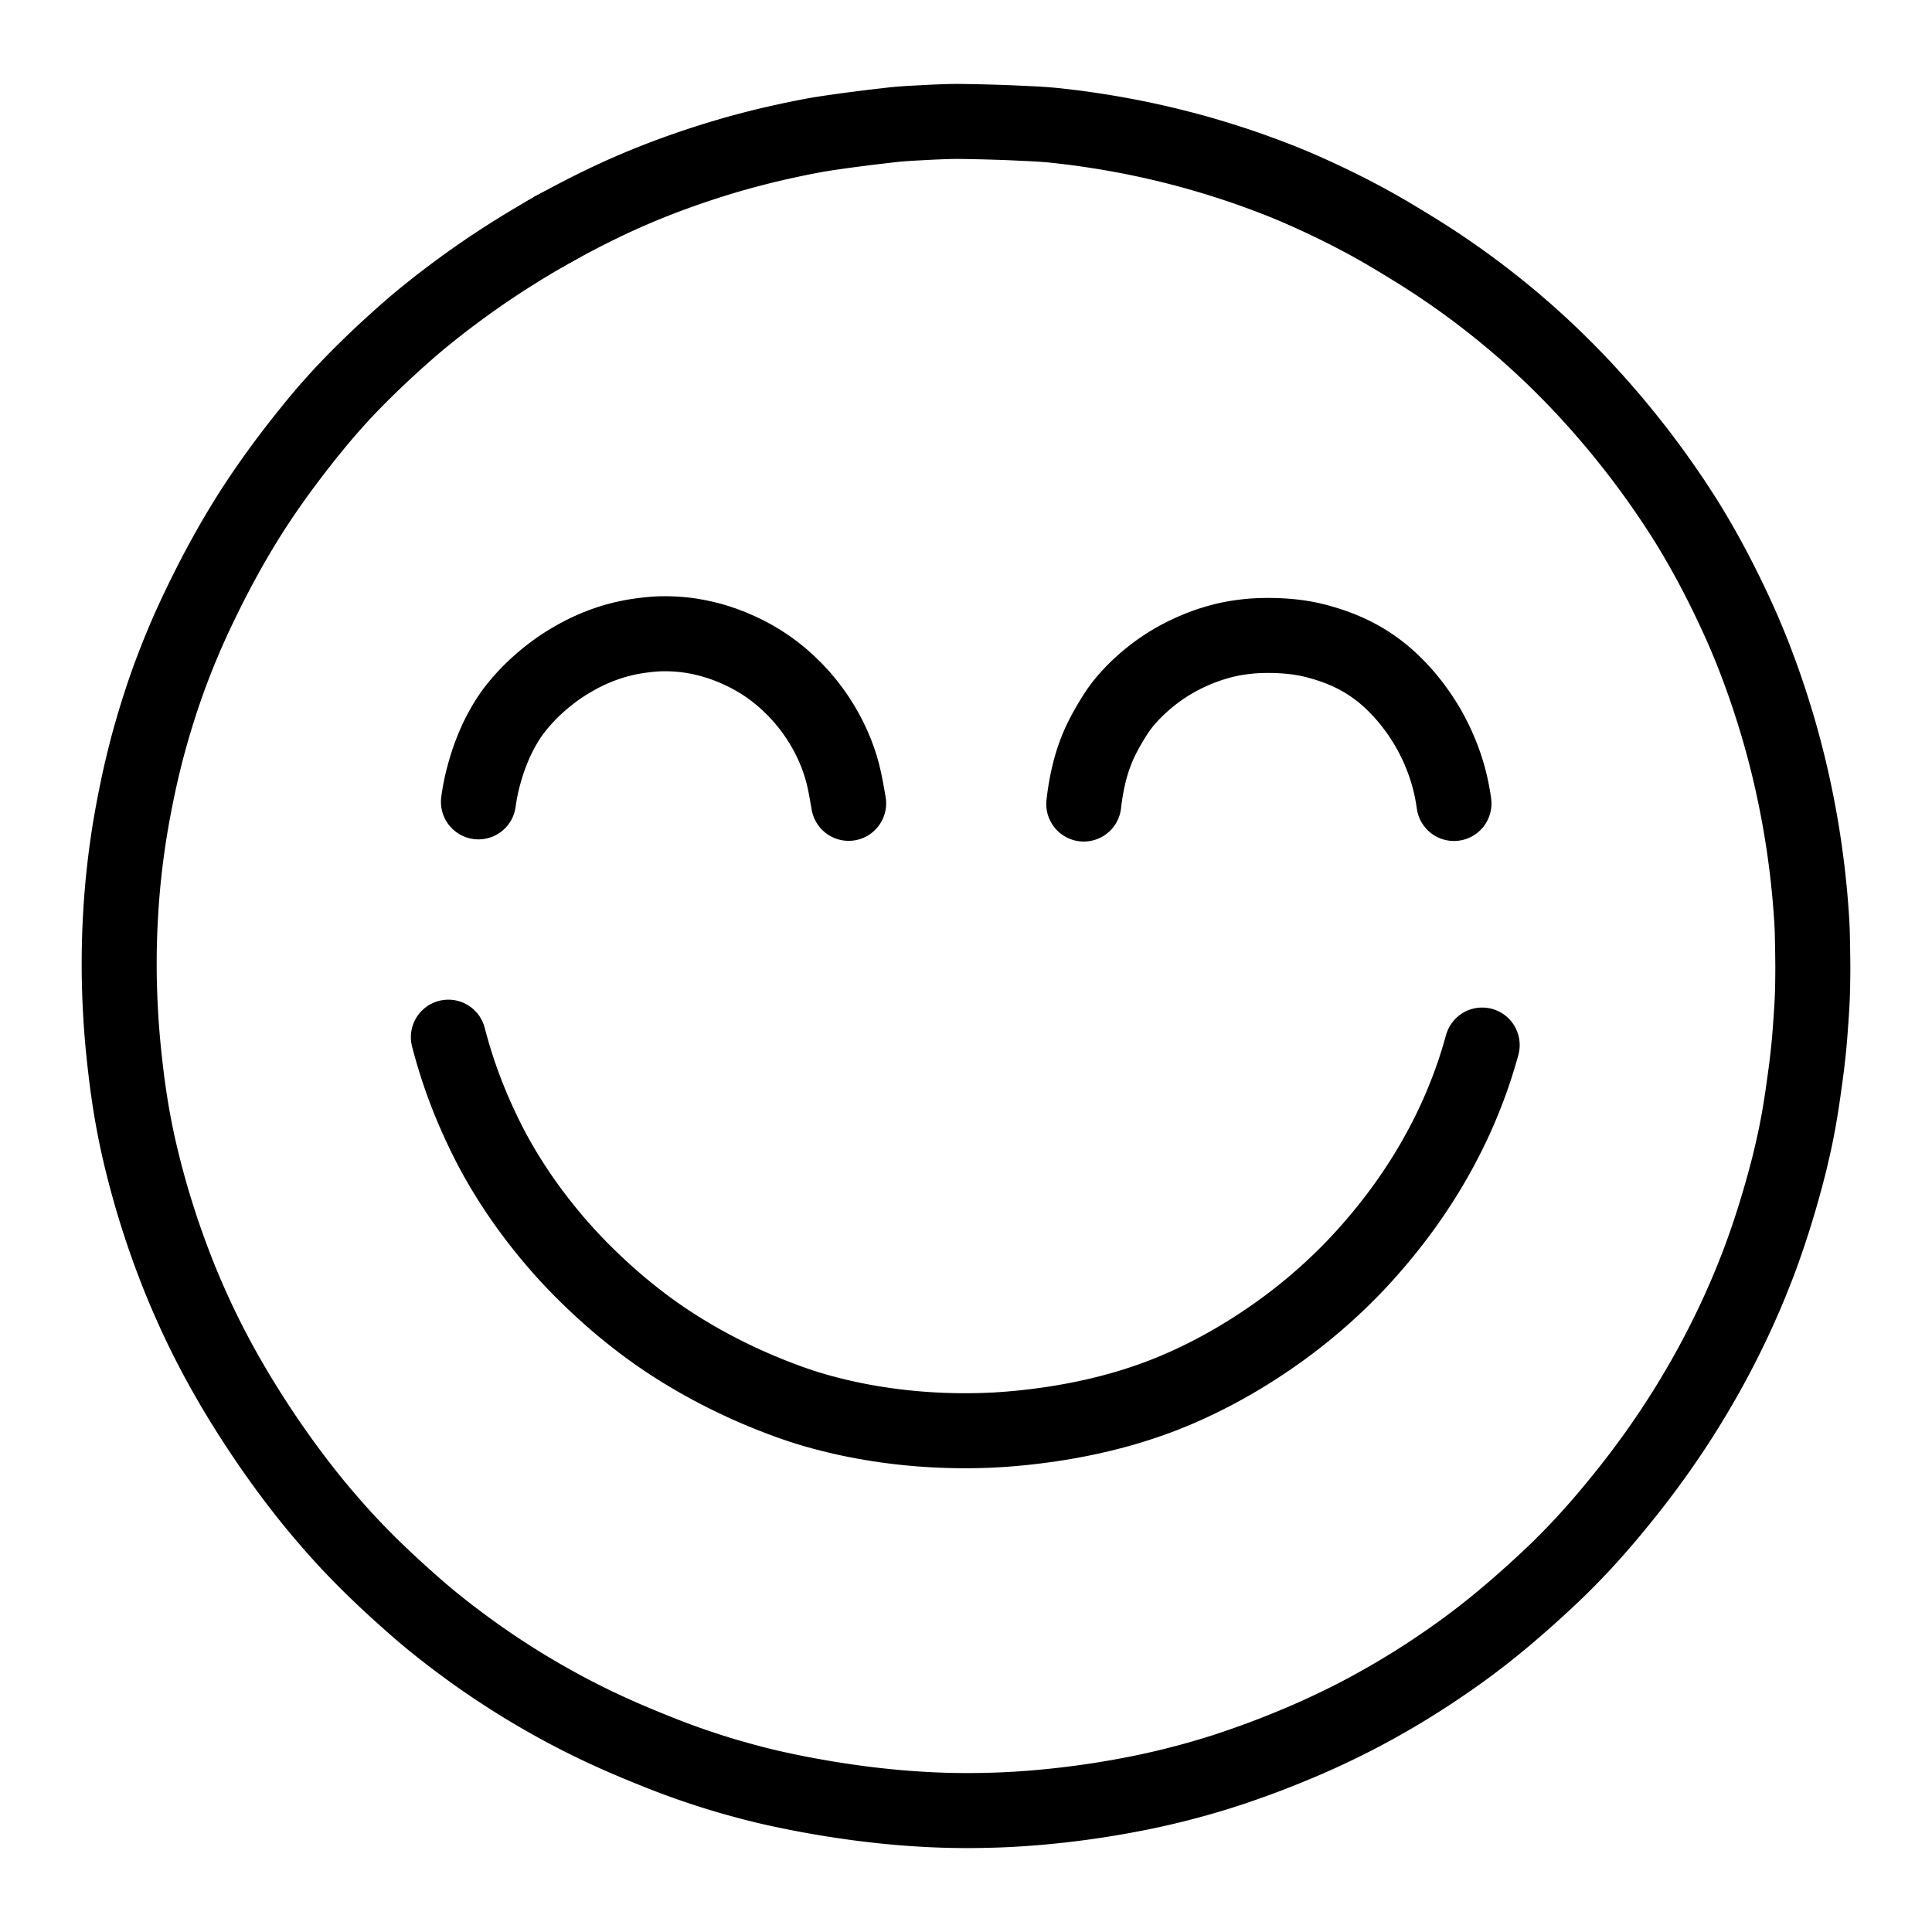 <svg xmlns="http://www.w3.org/2000/svg" viewBox="-67.5 -67.5 1159.0 1159.0" width="200px" height="200px"><g id="skeleton-paths" stroke-width="45.0">
    <path id="path-0-0" d="M260.125 72.463L258.557 73.361L257.056 74.229L254.764 75.567L252.708 76.782L250.417 78.148L248.371 79.379L246.078 80.773L243.825 82.166L241.268 83.760L238.729 85.359L236.450 86.804L234.169 88.268L232.154 89.581L229.929 91.047L227.930 92.378L225.764 93.829L223.775 95.175L221.623 96.647L219.649 98.016L217.534 99.494L215.584 100.868L213.362 102.449L210.922 104.211L208.162 106.228L205.365 108.296L202.967 110.087L200.741 111.769L198.854 113.213L196.761 114.833L194.777 116.383L192.462 118.209L190.301 119.931L187.935 121.839L185.897 123.502L183.785 125.245L181.948 126.781L179.913 128.513L177.982 130.185L175.822 132.081L173.890 133.790L171.809 135.644L169.917 137.345L167.740 139.322L165.727 141.169L163.451 143.272L161.421 145.163L159.147 147.303L157.127 149.227L154.812 151.458L152.515 153.703L150.003 156.177L147.629 158.550L145.594 160.603L143.617 162.627L141.819 164.490L139.727 166.689L137.838 168.711L135.827 170.896L134.113 172.786L132.238 174.876L130.508 176.829L128.504 179.127L126.694 181.233L124.666 183.628L123.007 185.613L121.154 187.858L119.663 189.687L117.796 192.004L116.226 193.967L114.387 196.276L112.919 198.133L111.207 200.319L109.713 202.251L108.064 204.400L106.611 206.310L104.993 208.455L103.547 210.385L101.960 212.526L100.612 214.363L99.019 216.558L97.522 218.641L95.820 221.024L94.344 223.115L92.834 225.279L91.499 227.223L90.019 229.400L88.678 231.390L87.204 233.598L86.015 235.395L84.689 237.427L83.593 239.134L82.136 241.432L80.603 243.887L78.843 246.731L77.196 249.440L75.806 251.755L74.455 254.044L73.237 256.120L71.911 258.404L70.735 260.455L69.541 262.572L68.473 264.490L67.297 266.623L66.191 268.642L64.924 270.972L63.881 272.905L62.736 275.055L61.794 276.852L60.639 279.076L59.579 281.135L58.386 283.465L57.161 285.892L55.887 288.443L54.540 291.184L53.437 293.445L52.241 295.920L51.126 298.254L49.861 300.928L48.649 303.524L47.607 305.791L46.596 308.016L45.724 309.972L44.738 312.217L43.688 314.655L42.377 317.754L41.051 320.922L39.777 324.025L38.809 326.424L37.908 328.711L37.136 330.701L36.263 332.972L35.495 334.984L34.644 337.250L33.925 339.204L33.115 341.451L32.401 343.467L31.626 345.674L30.952 347.623L30.209 349.806L29.427 352.158L28.408 355.273L27.238 358.939L25.954 363.061L24.683 367.281L23.492 371.374L22.457 375.020L21.595 378.156L20.946 380.559L20.320 382.955L19.692 385.414L18.884 388.663L18.005 392.295L17.152 395.913L16.430 399.084L15.895 401.507L15.381 403.907L14.889 406.264L14.340 408.929L13.821 411.503L13.381 413.714L12.941 415.986L12.501 418.336L11.995 421.067L11.509 423.779L11.100 426.099L10.708 428.425L10.372 430.455L9.987 432.868L9.620 435.260L9.224 437.927L8.851 440.535L8.533 442.816L8.226 445.127L7.962 447.172L7.676 449.498L7.447 451.411L7.206 453.512L7.003 455.320L6.759 457.575L6.543 459.645L6.311 462.007L6.131 463.925L5.945 466.029L5.793 467.804L5.617 469.958L5.464 471.889L5.297 474.123L5.162 476.084L5.021 478.290L4.904 480.251L4.773 482.563L4.646 484.982L4.511 487.726L4.393 490.451L4.305 492.755L4.233 495.003L4.181 496.921L4.125 499.129L4.081 501.089L4.042 503.296L4.021 505.257L4.007 507.464L4.002 509.425L4 511.631L4.002 513.592L4.017 515.799L4.039 517.760L4.077 519.967L4.120 521.927L4.177 524.134L4.232 526.095L4.300 528.298L4.366 530.209L4.454 532.410L4.540 534.320L4.651 536.596L4.752 538.536L4.877 540.796L4.991 542.743L5.132 545.004L5.262 546.947L5.419 549.119L5.556 550.907L5.725 553.022L5.885 554.934L6.085 557.258L6.275 559.331L6.495 561.625L6.691 563.569L6.920 565.783L7.123 567.691L7.373 569.957L7.596 571.885L7.860 574.142L8.084 576.048L8.347 578.280L8.582 580.183L8.876 582.445L9.143 584.374L9.462 586.628L9.736 588.526L10.060 590.757L10.402 592.996L10.813 595.596L11.262 598.304L11.669 600.691L12.090 603.085L12.435 604.980L12.850 607.200L13.217 609.105L13.666 611.387L14.048 613.280L14.501 615.462L14.902 617.346L15.406 619.659L15.955 622.087L16.699 625.272L17.571 628.878L18.465 632.493L19.287 635.725L19.925 638.172L20.574 640.594L21.212 642.931L21.948 645.585L22.694 648.229L23.359 650.553L24.051 652.920L24.766 655.300L25.707 658.372L26.797 661.853L27.927 665.395L29.014 668.731L30.046 671.817L31.215 675.229L32.536 678.992L34.003 683.075L35.522 687.190L37.035 691.186L38.434 694.804L39.724 698.066L40.904 700.984L42.086 703.856L43.294 706.736L44.551 709.676L45.983 712.957L47.552 716.478L49.128 719.966L50.604 723.169L51.946 726.022L53.286 728.821L54.649 731.619L56.022 734.393L57.420 737.174L58.838 739.944L60.266 742.692L61.709 745.430L63.126 748.078L64.413 750.454L65.743 752.861L67.099 755.278L68.603 757.933L70.105 760.558L71.457 762.898L72.816 765.216L74.003 767.215L75.326 769.418L76.498 771.349L77.889 773.619L79.163 775.678L80.594 777.972L81.879 780.007L83.284 782.212L84.587 784.235L86.028 786.455L87.310 788.413L88.732 790.569L89.985 792.452L91.474 794.671L92.832 796.675L94.356 798.904L95.723 800.882L97.215 803.024L98.597 804.989L100.098 807.106L101.492 809.053L103.114 811.290L104.846 813.644L106.810 816.291L108.823 818.973L110.886 821.688L113.010 824.446L115.117 827.146L116.955 829.476L118.738 831.702L120.349 833.686L122.285 836.041L124.332 838.494L126.625 841.209L128.935 843.909L130.998 846.296L133.089 848.683L134.928 850.756L136.949 853.007L138.696 854.927L140.600 856.990L142.351 858.862L144.396 861.018L146.301 863.002L148.467 865.231L150.412 867.207L152.614 869.419L154.583 871.371L156.803 873.546L158.780 875.460L160.927 877.517L162.789 879.283L164.834 881.206L166.731 882.974L168.951 885.022L171.004 886.897L173.323 888.996L175.379 890.841L177.744 892.947L180.100 895.030L182.758 897.359L185.346 899.602L187.639 901.553L189.852 903.396L191.856 905.033L194.095 906.845L196.098 908.450L198.203 910.118L200.084 911.592L202.138 913.181L204.047 914.645L206.262 916.324L208.665 918.121L211.442 920.174L214.223 922.205L216.656 923.964L218.907 925.569L220.867 926.948L223 928.432L224.978 929.795L227.133 931.264L229.125 932.606L231.372 934.100L233.395 935.432L235.637 936.892L237.537 938.120L239.717 939.511L241.695 940.761L243.942 942.163L245.976 943.418L248.250 944.803L250.583 946.201L253.184 947.746L255.871 949.318L258.693 950.945L261.832 952.723L265.054 954.523L268.149 956.229L270.696 957.613L273.122 958.904L275.605 960.201L278.614 961.749L281.711 963.323L284.754 964.849L287.282 966.098L289.756 967.293L292.286 968.493L295.353 969.924L298.506 971.376L301.652 972.800L304.144 973.911L306.495 974.938L308.385 975.753L310.594 976.697L312.571 977.535L314.880 978.505L317.346 979.526L320.495 980.819L324.130 982.294L328.132 983.898L332.258 985.514L335.976 986.941L339.405 988.227L342.284 989.277L345.581 990.448L349.195 991.695L353.206 993.050L356.807 994.237L359.952 995.246L362.309 995.987L364.717 996.725L367.102 997.439L370.309 998.378L373.981 999.423L378.032 1000.546L381.711 1001.540L384.868 1002.368L387.285 1002.986L389.666 1003.573L391.742 1004.073L394.039 1004.611L395.893 1005.036L398.023 1005.513L399.856 1005.915L402.227 1006.426L404.672 1006.937L407.862 1007.589L411.027 1008.220L414.106 1008.820L416.463 1009.267L418.805 1009.696L421.164 1010.117L423.860 1010.591L426.615 1011.062L428.992 1011.461L431.406 1011.854L433.300 1012.155L435.550 1012.504L437.792 1012.839L440.487 1013.234L443.195 1013.619L445.545 1013.947L447.911 1014.263L449.903 1014.520L452.216 1014.809L454.089 1015.035L456.260 1015.290L458.110 1015.501L460.403 1015.753L462.403 1015.964L464.724 1016.199L466.602 1016.382L468.776 1016.586L470.626 1016.755L472.858 1016.949L474.820 1017.112L477.117 1017.288L479.113 1017.431L481.402 1017.585L483.287 1017.706L485.465 1017.839L487.316 1017.946L489.540 1018.065L491.496 1018.160L493.731 1018.259L495.691 1018.335L497.898 1018.412L499.859 1018.472L502.066 1018.527L504.027 1018.569L506.234 1018.606L508.194 1018.630L510.401 1018.647L512.362 1018.653L514.569 1018.650L516.530 1018.637L518.737 1018.612L520.697 1018.583L522.904 1018.543L524.865 1018.500L527.072 1018.444L529.032 1018.387L531.273 1018.311L533.237 1018.235L535.475 1018.137L537.334 1018.047L539.514 1017.933L541.392 1017.824L543.667 1017.685L545.653 1017.555L547.910 1017.399L549.871 1017.254L552.110 1017.079L554.071 1016.918L556.301 1016.724L558.151 1016.557L560.376 1016.346L562.279 1016.160L564.600 1015.924L566.530 1015.720L568.762 1015.476L570.650 1015.262L572.878 1015L574.803 1014.765L577.109 1014.474L579 1014.230L581.277 1013.925L583.165 1013.665L585.493 1013.336L587.379 1013.064L589.592 1012.736L591.445 1012.454L593.733 1012.096L595.715 1011.777L598.048 1011.391L599.981 1011.065L602.274 1010.668L604.149 1010.338L606.445 1009.924L608.701 1009.504L611.349 1009.003L614.006 1008.488L616.345 1008.024L618.780 1007.525L621.199 1007.011L623.898 1006.426L626.569 1005.832L628.868 1005.310L631.254 1004.753L633.281 1004.269L635.668 1003.687L637.983 1003.108L640.612 1002.438L643.231 1001.757L645.542 1001.145L647.907 1000.503L649.919 999.947L652.277 999.282L654.658 998.594L657.675 997.702L660.742 996.780L663.869 995.819L666.800 994.892L670.176 993.788L673.930 992.527L678.054 991.106L682.116 989.671L685.818 988.336L689.030 987.156L691.549 986.214L693.789 985.363L695.756 984.605L697.990 983.733L700.490 982.740L703.662 981.462L707.224 980.004L710.778 978.530L714.054 977.147L716.970 975.891L719.821 974.641L722.662 973.371L725.548 972.057L728.696 970.595L731.839 969.112L734.975 967.611L737.829 966.218L740.624 964.831L743.340 963.462L745.784 962.216L748.222 960.949L750.632 959.674L753.301 958.245L756.037 956.758L758.887 955.183L762.032 953.413L765.238 951.581L768.296 949.811L770.796 948.343L773.160 946.930L775.493 945.513L778.078 943.931L780.793 942.244L783.618 940.468L786.570 938.581L789.506 936.677L792.417 934.755L795.550 932.649L798.735 930.476L801.853 928.324L804.378 926.562L806.713 924.909L808.675 923.505L810.833 921.938L812.661 920.597L814.827 918.986L816.841 917.470L819.172 915.693L821.214 914.118L823.426 912.389L825.446 910.787L827.694 908.988L829.687 907.375L831.764 905.676L833.608 904.148L835.692 902.401L837.679 900.718L839.983 898.749L842.090 896.932L844.438 894.885L846.504 893.068L848.725 891.099L850.633 889.391L852.718 887.511L854.641 885.762L856.878 883.714L858.926 881.824L861.217 879.689L863.236 877.787L865.495 875.631L867.487 873.703L869.713 871.515L871.677 869.557L873.870 867.337L875.806 865.351L877.970 863.101L879.879 861.089L882.018 858.801L883.908 856.752L885.951 854.510L887.690 852.577L889.564 850.469L891.267 848.531L893.162 846.353L894.843 844.398L896.654 842.269L898.301 840.312L900.205 838.026L901.962 835.895L903.879 833.550L905.529 831.521L907.243 829.399L908.740 827.530L910.403 825.429L911.982 823.413L913.746 821.138L915.323 819.086L917.065 816.791L918.871 814.375L920.921 811.606L922.964 808.817L924.727 806.389L926.369 804.094L927.719 802.182L929.199 800.063L930.485 798.202L931.998 795.998L933.357 793.996L934.865 791.755L936.195 789.752L937.630 787.571L938.942 785.558L940.355 783.367L941.646 781.340L943.062 779.091L944.310 777.091L945.719 774.812L947.158 772.443L948.997 769.375L950.884 766.187L952.748 762.996L954.376 760.162L955.913 757.444L957.410 754.761L958.707 752.411L960.009 750.011L961.241 747.708L962.685 744.982L964.134 742.201L965.587 739.375L966.995 736.591L968.383 733.806L969.746 731.027L971.099 728.225L972.437 725.409L973.784 722.526L975.241 719.343L976.673 716.164L978.024 713.120L979.097 710.673L980.099 708.335L981.150 705.841L982.456 702.680L983.911 699.091L985.330 695.528L986.569 692.358L987.525 689.873L988.420 687.492L989.353 684.957L990.512 681.730L991.824 678L993.224 673.922L994.614 669.753L995.966 665.572L997.247 661.485L998.365 657.846L999.312 654.691L1000.013 652.315L1000.681 650.007L1001.240 648.050L1001.896 645.731L1002.468 643.690L1003.117 641.332L1003.759 638.949L1004.471 636.251L1005.192 633.469L1005.784 631.145L1006.363 628.793L1006.912 626.481L1007.618 623.428L1008.329 620.298L1009.021 617.157L1009.549 614.695L1010.037 612.311L1010.413 610.429L1010.838 608.218L1011.191 606.326L1011.617 603.957L1011.969 601.948L1012.370 599.578L1012.682 597.679L1013.034 595.471L1013.306 593.706L1013.635 591.542L1013.913 589.647L1014.262 587.259L1014.538 585.296L1014.866 582.952L1015.119 581.110L1015.431 578.837L1015.685 576.973L1015.981 574.749L1016.230 572.805L1016.507 570.531L1016.738 568.533L1016.989 566.309L1017.195 564.423L1017.425 562.253L1017.622 560.303L1017.835 558.071L1018.012 556.087L1018.196 553.846L1018.347 551.877L1018.511 549.638L1018.648 547.782L1018.807 545.606L1018.942 543.731L1019.097 541.455L1019.226 539.467L1019.364 537.209L1019.475 535.248L1019.590 532.993L1019.679 531.014L1019.765 528.780L1019.823 526.883L1019.876 524.689L1019.911 522.780L1019.944 520.582L1019.967 518.680L1019.989 516.440L1020 514.460L1020 512.203L1019.988 510.242L1019.966 507.995L1019.942 506.021L1019.911 503.765L1019.881 501.893L1019.844 499.708L1019.810 497.837L1019.770 495.584L1019.730 493.611L1019.671 491.365L1019.601 489.404L1019.498 487.197L1019.391 485.237L1019.252 482.978L1019.119 480.990L1018.956 478.713L1018.815 476.837L1018.644 474.661L1018.493 472.805L1018.299 470.566L1018.120 468.601L1017.899 466.311L1017.701 464.328L1017.470 462.061L1017.275 460.194L1017.039 458.022L1016.830 456.163L1016.557 453.866L1016.311 451.872L1016.015 449.572L1015.771 447.713L1015.470 445.491L1015.211 443.602L1014.885 441.300L1014.606 439.383L1014.262 437.112L1013.954 435.146L1013.595 432.890L1013.285 430.983L1012.918 428.770L1012.585 426.807L1012.187 424.532L1011.852 422.660L1011.454 420.509L1011.101 418.639L1010.649 416.287L1010.172 413.863L1009.630 411.159L1009.065 408.431L1008.575 406.122L1008.039 403.655L1007.520 401.323L1006.913 398.624L1006.302 395.994L1005.747 393.651L1005.164 391.263L1004.651 389.192L1004.052 386.807L1003.455 384.482L1002.782 381.900L1002.086 379.309L1001.463 377.025L1000.807 374.665L1000.241 372.655L999.568 370.296L998.869 367.916L997.924 364.770L996.803 361.126L995.513 357.025L994.190 352.923L992.949 349.177L991.852 345.932L990.974 343.383L990.164 341.076L989.458 339.102L988.675 336.958L987.975 335.060L987.176 332.916L986.441 330.954L985.621 328.789L984.861 326.811L984.034 324.702L983.249 322.739L982.347 320.512L981.357 318.098L980.220 315.356L979.008 312.487L977.747 309.575L976.339 306.401L974.908 303.234L973.458 300.071L972.115 297.191L970.783 294.376L969.436 291.570L968.083 288.786L966.706 285.995L965.314 283.212L963.912 280.451L962.485 277.675L961.076 274.971L959.794 272.539L958.508 270.140L957.426 268.146L956.233 265.972L955.233 264.164L954.012 261.980L952.883 259.982L951.529 257.622L950.154 255.268L948.613 252.656L947.052 250.048L945.630 247.696L944.177 245.353L942.710 243.031L941.073 240.469L939.426 237.922L937.939 235.641L936.475 233.433L935.152 231.458L933.606 229.175L931.907 226.699L929.944 223.871L927.961 221.045L926.228 218.598L924.547 216.260L923.027 214.174L921.315 211.851L919.782 209.789L918.168 207.637L916.723 205.732L915.032 203.531L913.144 201.108L910.739 198.062L908.239 194.929L905.803 191.914L903.859 189.535L901.977 187.268L900.041 184.971L897.816 182.355L895.502 179.669L893.427 177.283L891.325 174.903L889.479 172.840L887.384 170.522L885.513 168.472L883.394 166.176L881.499 164.150L879.353 161.882L877.440 159.883L875.229 157.599L873.089 155.423L870.722 153.041L868.436 150.771L866.304 148.673L864.110 146.549L862.108 144.635L859.843 142.495L857.816 140.600L855.524 138.483L853.477 136.618L851.249 134.608L849.324 132.889L847.218 131.032L845.272 129.339L843.083 127.456L841.121 125.782L838.976 123.971L836.994 122.319L834.679 120.415L832.547 118.682L830.166 116.768L827.826 114.915L825.246 112.892L822.569 110.822L820.120 108.945L817.683 107.104L815.624 105.570L813.461 103.978L811.531 102.572L809.425 101.053L807.469 99.656L805.338 98.154L803.366 96.782L801.220 95.301L799.237 93.944L797.079 92.482L795.082 91.148L792.905 89.713L790.894 88.400L788.705 86.983L786.683 85.687L784.479 84.293L782.440 83.021L780.221 81.650L778.186 80.402L775.907 79.009L773.513 77.553L770.913 75.978L768.269 74.392L766.018 73.053L763.704 71.697L761.662 70.516L759.352 69.194L757.273 68.020L754.975 66.743L752.997 65.659L750.825 64.485L749.013 63.519L746.773 62.334L744.837 61.317L742.586 60.148L740.749 59.208L738.486 58.068L736.530 57.093L734.256 55.968L732.404 55.060L730.124 53.957L728.151 53.014L725.857 51.932L723.985 51.061L721.665 49.989L719.235 48.881L716.482 47.637L713.789 46.442L711.509 45.448L709.270 44.489L707.311 43.664L705.184 42.782L703.232 41.985L701.022 41.102L699.008 40.306L696.690 39.404L694.763 38.663L692.420 37.773L690.064 36.896L686.971 35.762L683.803 34.623L680.587 33.484L677.679 32.479L674.491 31.402L670.888 30.216L666.829 28.911L662.633 27.600L658.426 26.329L654.315 25.121L650.659 24.074L647.474 23.189L645.056 22.532L642.622 21.889L640.188 21.259L637.080 20.470L633.961 19.697L630.828 18.939L628.047 18.287L625.307 17.657L622.578 17.046L620.222 16.528L617.839 16.021L615.972 15.632L613.779 15.183L611.915 14.808L609.564 14.347L607.136 13.887L604.424 13.384L601.652 12.886L598.945 12.412L596.163 11.938L593.375 11.482L590.609 11.045L587.815 10.619L585.115 10.219L582.775 9.878L580.411 9.549L578.419 9.284L576.108 8.991L574.228 8.760L571.990 8.492L570.057 8.265L567.712 7.998L565.805 7.789L563.538 7.561L561.277 7.365L558.545 7.149L555.825 6.969L553.481 6.828L551.226 6.720L549.303 6.632L547.092 6.532L545.131 6.441L542.925 6.338L540.964 6.246L538.757 6.148L536.774 6.066L534.482 5.982L532.404 5.910L530.067 5.835L528.142 5.774L526.022 5.710L524.242 5.658L522.084 5.602L520.153 5.558L517.919 5.513L515.958 5.477L513.751 5.436L511.790 5.402L509.628 5.367L507.633 5.350L505.507 5.347L503.423 5.376L501.489 5.421L499.509 5.483L497.753 5.543L495.664 5.616L493.747 5.695L491.524 5.797L489.563 5.897L487.356 6.012L485.396 6.118L483.175 6.237L481.239 6.340L478.996 6.463L477.070 6.579L474.797 6.728L472.887 6.874L470.624 7.070L468.705 7.265L466.501 7.508L464.701 7.718L462.586 7.963L460.686 8.182L458.375 8.452L456.317 8.694L454.028 8.972L452.088 9.212L449.875 9.493L447.970 9.737L445.695 10.031L443.794 10.279L441.486 10.584L439.230 10.890L436.583 11.253L433.925 11.628L431.552 11.972L429.124 12.332L427.091 12.646L424.834 13.002L423.028 13.303L420.928 13.673L419.037 14.023L416.734 14.462L414.712 14.855L412.437 15.310L410.105 15.790L407.006 16.445L403.335 17.243L399.612 18.067L396.223 18.840L393.779 19.410L391.415 19.979L389.205 20.525L386.606 21.178L383.994 21.848L381.710 22.445L379.425 23.055L377.475 23.586L375.162 24.223L373.105 24.800L370.747 25.470L368.346 26.173L365.227 27.106L361.713 28.186L358.186 29.289L354.985 30.314L352.057 31.273L348.840 32.351L345.646 33.437L342.503 34.529L339.614 35.555L336.419 36.717L333.177 37.915L329.903 39.151L326.951 40.292L324.151 41.397L321.549 42.438L319.326 43.338L317.035 44.283L314.559 45.327L311.476 46.648L308.301 48.028L305.165 49.419L302.295 50.723L299.484 52.029L296.670 53.357L293.855 54.707L291.040 56.076L288.362 57.398L286.029 58.560L283.759 59.706L281.436 60.896L278.892 62.217L276.243 63.610L273.970 64.817L271.540 66.121L270.086 66.905L268.450 67.796" stroke="#000000" stroke-width="45" fill="none" stroke-linecap="round" stroke-linejoin="round"/>
    <path id="path-extension-1" d="M260.125 72.463L264.907 69.723" stroke="#000000" stroke-width="45" fill="none" stroke-linecap="round" stroke-linejoin="round"/>
    <path id="path-extension-2" d="M268.450 67.796L264.907 69.723" stroke="#000000" stroke-width="45" fill="none" stroke-linecap="round" stroke-linejoin="round"/>
    <path id="path-connection-1" d="M264.907 69.723L264.907 69.723" stroke="#000000" stroke-width="45" fill="none" stroke-linecap="round" stroke-linejoin="round"/>
  </g>
<g id="skeleton-paths" stroke-width="45.0">
    <path id="path-0-0" d="M219.510 413.536L219.756 411.743L220.058 409.899L220.520 407.212L221.059 404.551L221.560 402.256L222.172 399.740L222.776 397.454L223.518 394.780L224.313 392.130L225.097 389.660L225.960 387.163L226.797 384.905L227.772 382.397L228.780 379.946L229.804 377.577L230.942 375.134L232.186 372.663L233.614 369.971L235.103 367.352L236.499 365.020L237.932 362.798L239.271 360.839L240.889 358.627L242.729 356.301L244.913 353.686L247.253 351.066L249.388 348.788L251.513 346.658L253.343 344.906L255.408 343.012L257.349 341.308L259.556 339.447L261.539 337.843L263.655 336.203L265.569 334.785L267.685 333.280L269.664 331.933L271.898 330.482L274.224 329.058L276.827 327.530L279.484 326.058L281.918 324.771L284.320 323.587L286.335 322.640L288.540 321.665L290.329 320.904L292.564 320.018L294.354 319.338L296.699 318.511L298.501 317.911L300.821 317.196L302.608 316.685L304.857 316.092L306.671 315.650L308.916 315.152L310.798 314.774L313.074 314.363L315.007 314.053L317.361 313.712L319.712 313.421L322.444 313.115L325.133 312.882L327.878 312.723L330.907 312.665L334.466 312.712L338.429 312.896L342.597 313.255L346.734 313.798L350.896 314.519L355.036 315.408L359.196 316.471L363.344 317.710L367.549 319.153L371.804 320.811L376.110 322.683L380.399 324.754L384.610 327.008L388.804 329.497L392.932 332.208L397.082 335.224L401.216 338.556L405.406 342.289L409.471 346.269L413.291 350.374L416.773 354.515L419.931 358.644L422.869 362.868L425.519 367.040L427.964 371.269L430.151 375.446L432.141 379.656L433.918 383.857L435.515 388.106L436.893 392.307L438.073 396.497L439.048 400.660L439.898 404.850L440.654 409.013L441.173 411.960L441.598 414.422" stroke="#000000" stroke-width="45" fill="none" stroke-linecap="round" stroke-linejoin="round"/>
  </g>
<g id="skeleton-paths" stroke-width="45.0">
    <path id="path-0-0" d="M582.649 414.839L582.774 413.764L582.974 412.165L583.232 410.243L583.569 407.970L583.881 406.071L584.282 403.809L584.647 401.921L585.108 399.696L585.525 397.842L586.041 395.712L586.540 393.801L587.150 391.626L587.761 389.615L588.487 387.400L589.184 385.424L589.959 383.335L590.675 381.526L591.574 379.389L592.637 377.088L593.940 374.420L595.334 371.760L596.638 369.373L597.987 367.036L599.158 365.057L600.493 362.887L601.673 361.026L603.161 358.805L604.562 356.831L606.263 354.608L607.884 352.650L609.846 350.433L611.709 348.445L613.791 346.326L615.630 344.551L617.694 342.652L619.635 340.955L621.851 339.102L623.854 337.503L625.995 335.873L627.932 334.472L630.071 332.993L632.078 331.670L634.285 330.283L636.343 329.052L638.629 327.759L640.620 326.682L642.860 325.537L645.035 324.491L647.608 323.310L650.207 322.190L652.583 321.220L654.913 320.335L656.943 319.616L659.206 318.856L661.197 318.237L663.414 317.592L665.239 317.098L667.358 316.566L669.194 316.145L671.557 315.656L674.086 315.217L677.054 314.766L680.123 314.390L682.783 314.116L685.319 313.925L687.366 313.820L689.609 313.746L691.570 313.715L693.777 313.708L695.737 313.725L697.973 313.779L699.934 313.850L702.252 313.975L704.568 314.146L707.272 314.393L709.975 314.708L712.351 315.032L714.711 315.426L716.645 315.790L718.970 316.274L721.326 316.841L724.392 317.659L727.553 318.580L730.748 319.594L733.623 320.593L736.445 321.676L739.143 322.794L741.534 323.850L743.763 324.911L745.774 325.922L747.998 327.115L750.081 328.300L752.312 329.657L754.333 330.960L756.485 332.428L758.436 333.836L760.596 335.489L762.613 337.123L764.904 339.091L766.956 340.960L769.206 343.130L771.153 345.115L773.223 347.321L774.954 349.253L776.785 351.394L778.409 353.388L780.230 355.726L781.751 357.755L783.344 359.970L784.604 361.812L786.104 364.098L787.351 366.081L788.715 368.328L789.751 370.125L790.954 372.316L791.992 374.299L793.182 376.668L794.102 378.586L795.088 380.729L795.864 382.510L796.798 384.747L797.607 386.797L798.532 389.259L799.252 391.292L800.033 393.644L800.617 395.533L801.282 397.819L801.782 399.670L802.349 401.903L802.774 403.711L803.262 405.951L803.632 407.820L804.055 410.154L804.360 412.023L804.604 413.587L804.736 414.504" stroke="#000000" stroke-width="45" fill="none" stroke-linecap="round" stroke-linejoin="round"/>
  </g>
<g id="skeleton-paths" stroke-width="45.0">
    <path id="path-0-0" d="M201.476 554.695L202.159 557.270L202.994 560.302L204.199 564.531L205.464 568.740L206.796 572.927L208.187 577.094L209.641 581.240L211.149 585.351L212.741 589.497L214.405 593.650L216.158 597.857L217.971 602.037L219.838 606.188L221.802 610.385L223.807 614.524L225.925 618.730L228.099 622.874L230.384 627.053L232.744 631.193L235.170 635.286L237.706 639.407L240.343 643.542L243.095 647.710L245.913 651.836L248.860 655.994L251.907 660.147L255.162 664.434L258.530 668.717L262.045 673.044L265.636 677.311L269.296 681.511L273.036 685.656L276.846 689.729L280.724 693.730L284.747 697.737L288.809 701.654L292.951 705.527L296.990 709.191L301.038 712.750L305.057 716.171L309.214 719.593L313.484 722.992L317.806 726.322L322.030 729.469L326.174 732.442L330.287 735.284L334.449 738.054L338.582 740.711L342.700 743.267L346.720 745.684L350.791 748.055L354.873 750.355L359.118 752.671L363.386 754.917L367.634 757.082L371.798 759.128L375.915 761.086L380.069 762.997L384.173 764.822L388.327 766.601L392.466 768.312L396.708 770.007L400.899 771.626L405.080 773.183L409.217 774.652L413.380 776.055L417.566 777.376L421.741 778.614L425.898 779.771L430.034 780.858L434.201 781.889L438.398 782.864L442.584 783.776L446.728 784.619L450.855 785.400L455.018 786.130L459.208 786.810L463.396 787.434L467.548 787.997L471.731 788.508L475.907 788.965L480.120 789.374L484.291 789.729L488.467 790.033L492.627 790.284L496.774 790.483L500.936 790.632L505.086 790.732L509.275 790.785L513.463 790.790L517.650 790.742L521.839 790.642L525.992 790.490L530.154 790.283L534.322 790.018L538.502 789.698L542.691 789.327L546.831 788.915L550.990 788.454L555.132 787.950L559.327 787.392L563.493 786.792L567.687 786.138L571.835 785.442L576.018 784.688L580.194 783.883L584.415 783.014L588.613 782.095L592.790 781.121L596.945 780.095L601.133 778.999L605.344 777.836L609.566 776.601L613.765 775.308L617.943 773.948L622.100 772.529L626.235 771.042L630.349 769.489L634.504 767.837L638.671 766.099L642.939 764.236L647.138 762.325L651.416 760.297L655.626 758.219L659.886 756.040L664.077 753.816L668.173 751.564L672.265 749.229L676.324 746.832L680.499 744.288L684.687 741.654L688.996 738.854L693.306 735.959L697.650 732.949L701.828 729.954L705.925 726.924L709.984 723.813L714.072 720.582L718.278 717.147L722.474 713.598L726.773 709.837L730.970 706.034L735.043 702.221L738.914 698.466L742.717 694.643L746.576 690.628L750.495 686.396L754.356 682.082L758.037 677.828L761.519 673.671L764.855 669.568L768.135 665.402L771.292 661.269L774.346 657.139L777.252 653.069L780.144 648.875L782.955 644.651L785.745 640.322L788.366 636.111L790.884 631.924L793.290 627.770L795.586 623.668L797.832 619.498L799.967 615.383L802.066 611.183L804.034 607.095L805.932 602.997L807.725 598.956L809.520 594.733L811.253 590.476L812.957 586.109L814.545 581.838L816.047 577.602L817.451 573.422L818.784 569.235L820.053 565.019L820.933 561.995L821.653 559.415" stroke="#000000" stroke-width="45" fill="none" stroke-linecap="round" stroke-linejoin="round"/>
  </g>
</svg>